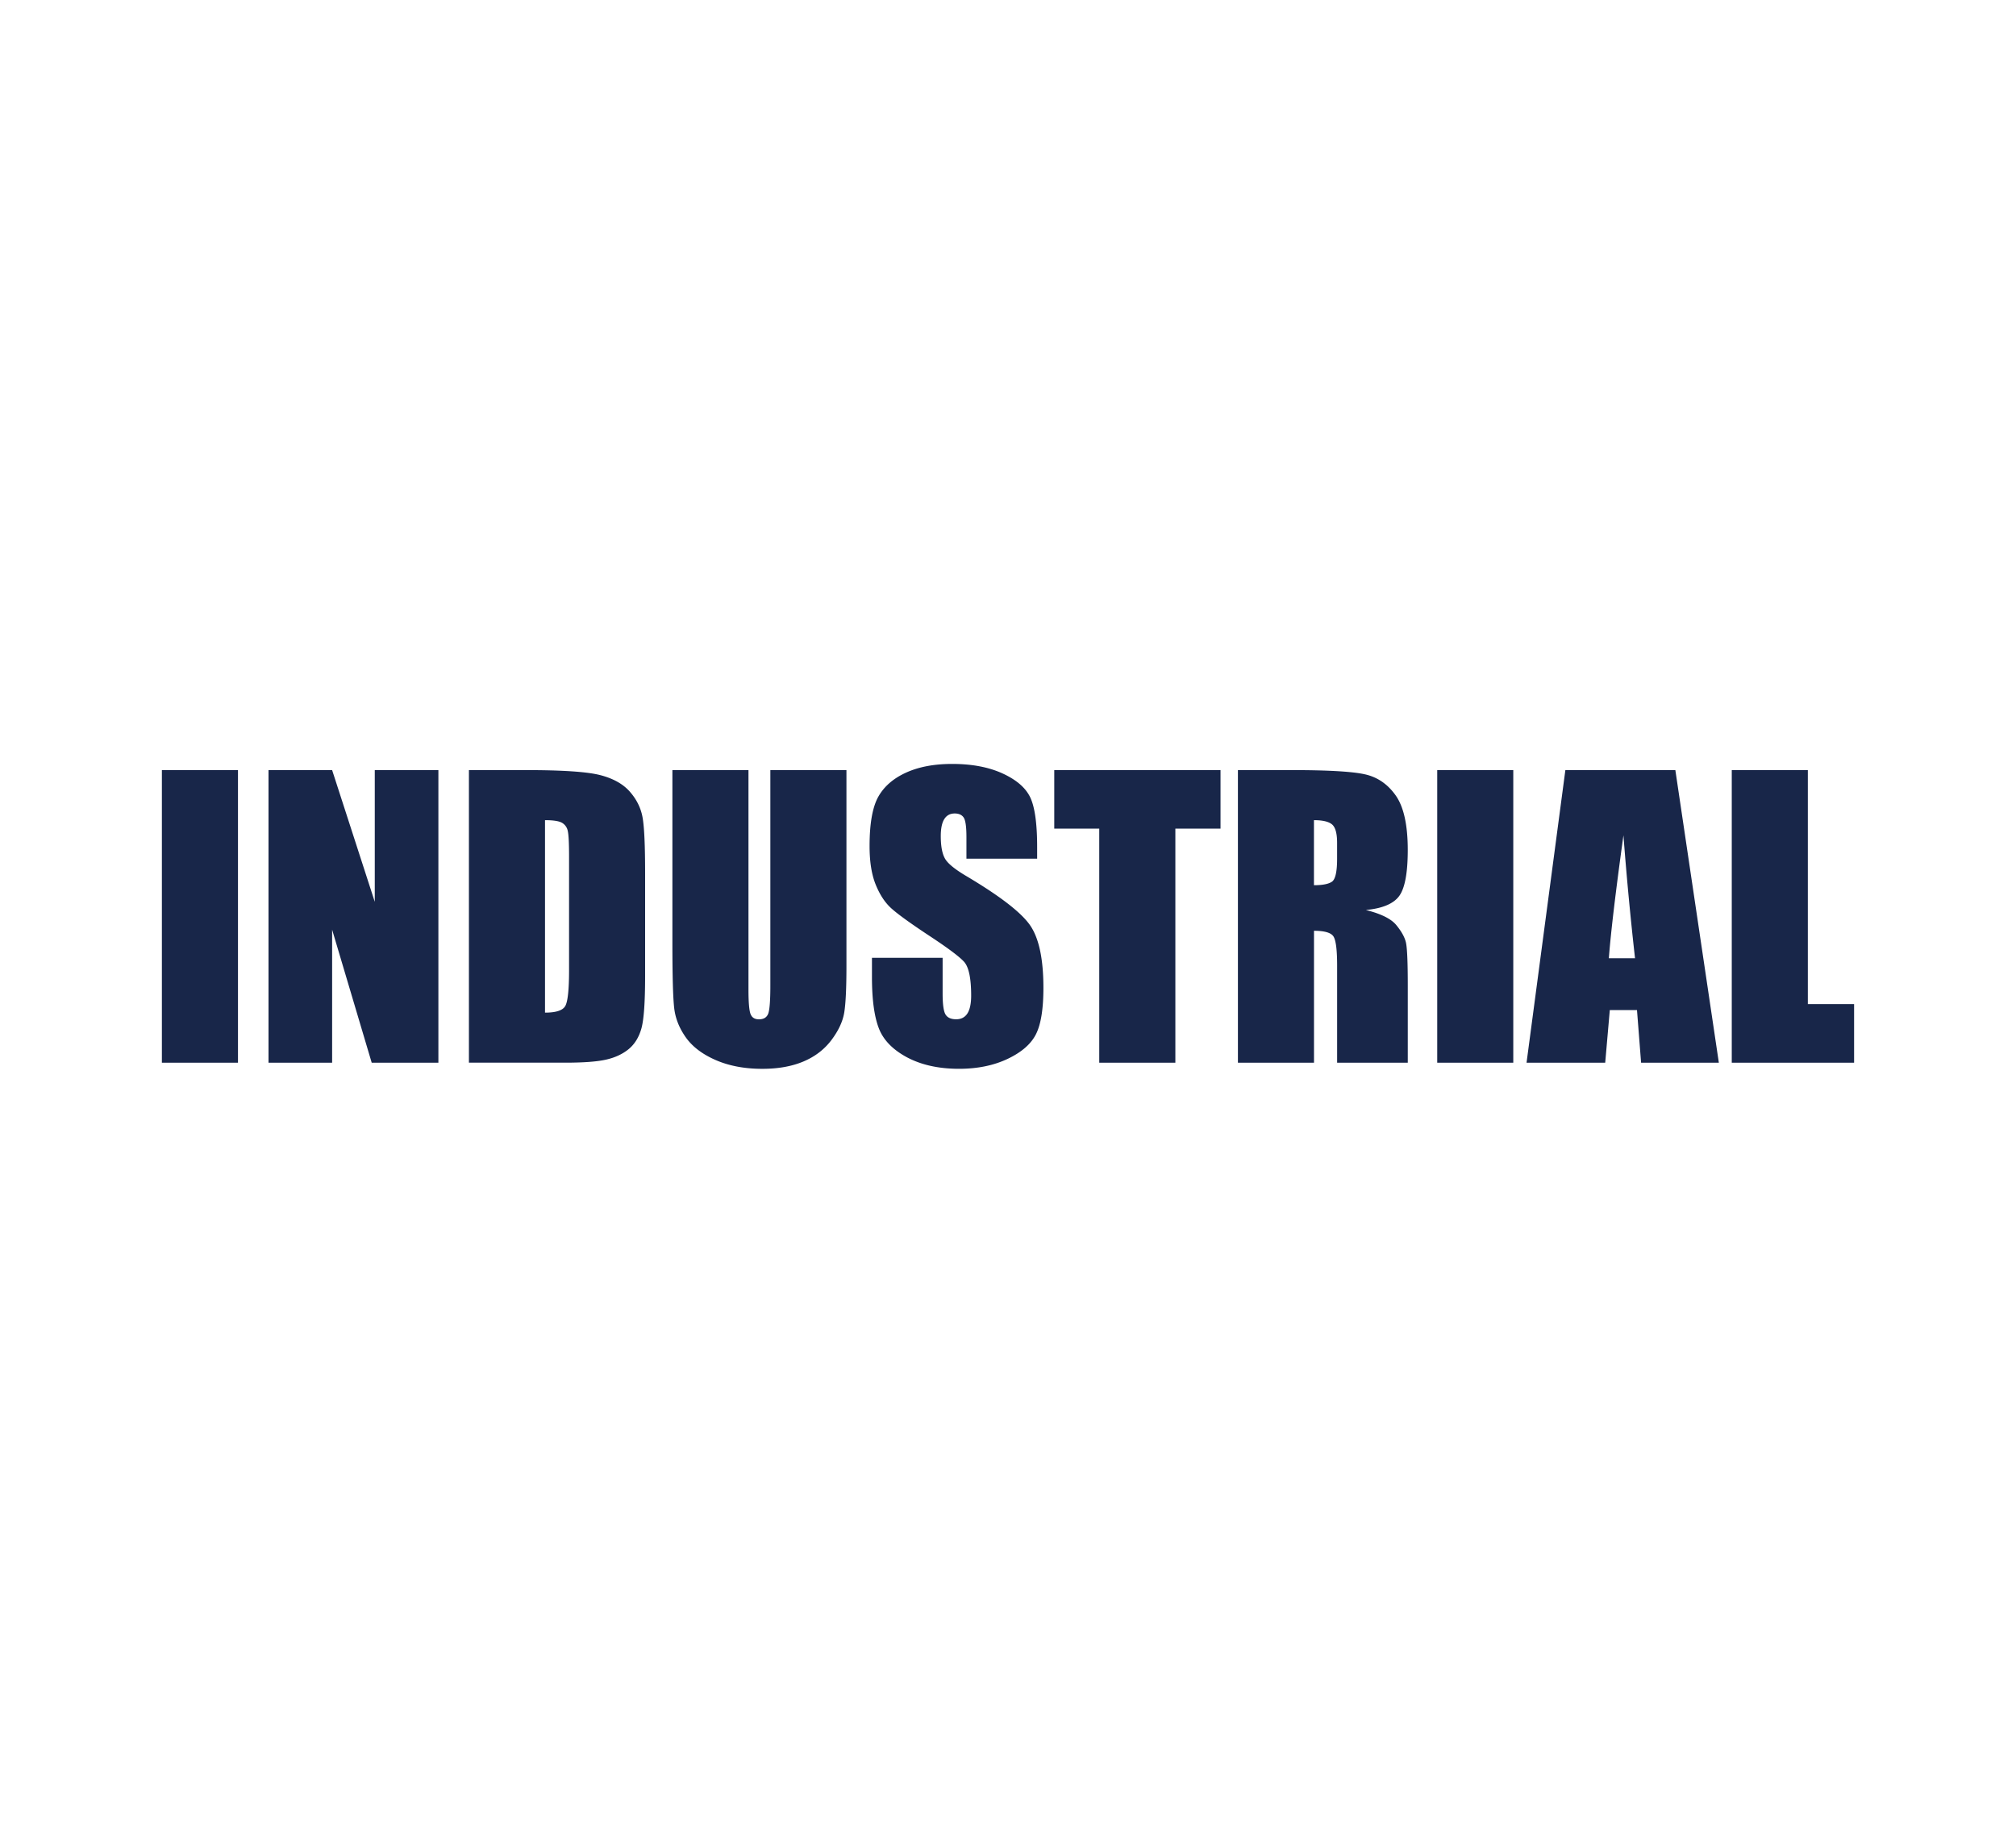 <svg xmlns="http://www.w3.org/2000/svg" xml:space="preserve" id="Layer_1" width="110" height="100" x="0" y="0" style="enable-background:new 0 0 110 100" version="1.1" viewBox="0 0 110 100"><style type="text/css">.st0{fill:#fff}.st1{fill:#182649}</style><path d="M0 0h110v100H0z" class="st0"/><g><g><path d="M12.985 42.018v15.964H8.833V42.018h4.152zM23.92 42.018v15.964h-3.639l-2.159-7.257v7.257h-3.471V42.018h3.471l2.327 7.188v-7.188h3.471zM25.586 42.018h3.106c2.005 0 3.36.092 4.068.276.707.184 1.244.486 1.611.907.369.421.599.889.691 1.405s.138 1.53.138 3.042v5.591c0 1.433-.067 2.39-.202 2.874-.135.483-.37.862-.704 1.136-.336.271-.749.462-1.243.57-.493.11-1.236.163-2.228.163h-5.237V42.018zm4.152 2.732v10.501c.597 0 .966-.119 1.104-.36.138-.239.208-.892.208-1.957v-6.202c0-.723-.023-1.187-.07-1.39a.658.658 0 0 0-.315-.449c-.165-.095-.474-.143-.927-.143zM46.185 42.018v10.67c0 1.209-.039 2.059-.119 2.548-.078.489-.311.994-.699 1.509-.389.517-.899.907-1.534 1.174s-1.381.398-2.243.398c-.953 0-1.795-.157-2.525-.472-.73-.316-1.275-.727-1.637-1.233-.361-.506-.575-1.04-.641-1.602s-.099-1.743-.099-3.544v-9.447h4.151v11.97c0 .697.038 1.144.113 1.337.076.195.229.29.459.29.263 0 .432-.106.509-.32.075-.214.113-.718.113-1.513V42.018h4.152zM56.588 46.85h-3.856v-1.183c0-.552-.049-.904-.147-1.055-.099-.151-.264-.227-.494-.227-.25 0-.439.102-.567.306s-.192.513-.192.927c0 .533.072.934.216 1.203.138.27.529.595 1.173.976 1.848 1.097 3.012 1.997 3.492 2.7.48.703.719 1.838.719 3.403 0 1.136-.132 1.975-.399 2.513-.266.54-.78.992-1.542 1.356s-1.651.547-2.662.547c-1.111 0-2.059-.21-2.845-.629-.785-.422-1.3-.958-1.542-1.608-.244-.65-.365-1.574-.365-2.771v-1.046h3.856v1.943c0 .597.054.983.162 1.153.109.172.301.256.577.256.275 0 .481-.108.617-.324.135-.218.201-.54.201-.966 0-.941-.128-1.556-.385-1.845-.263-.289-.91-.772-1.942-1.449-1.033-.684-1.716-1.18-2.051-1.489-.336-.309-.613-.736-.834-1.282-.22-.546-.331-1.243-.331-2.091 0-1.223.157-2.116.468-2.682.313-.565.817-1.007 1.514-1.326s1.538-.478 2.525-.478c1.078 0 1.997.174 2.757.523.759.349 1.262.787 1.509 1.316.246.529.37 1.429.37 2.697v.632zM66.596 42.018v3.195h-2.464v12.769h-4.153V45.213h-2.455v-3.195h9.072zM67.543 42.018h2.939c1.959 0 3.285.076 3.978.227.694.151 1.259.538 1.696 1.159.438.621.656 1.612.656 2.973 0 1.243-.155 2.077-.463 2.505-.309.427-.917.684-1.824.769.821.204 1.374.477 1.657.818.282.342.458.656.527.942.07.286.104 1.073.104 2.362v4.21h-3.855v-5.305c0-.854-.068-1.384-.202-1.587-.135-.203-.488-.306-1.06-.306v7.198h-4.151V42.018zm4.151 2.732v3.549c.467 0 .795-.064.982-.192.186-.128.281-.543.281-1.247v-.878c0-.506-.091-.838-.271-.996-.182-.157-.512-.236-.992-.236zM82.57 42.018v15.964h-4.15V42.018h4.15zM91.413 42.018l2.373 15.964h-4.242l-.224-2.869h-1.484l-.25 2.869h-4.292l2.118-15.964h6.001zm-2.2 10.265a184.683 184.683 0 0 1-.632-6.705c-.423 3.057-.689 5.292-.797 6.705h1.429zM98.642 42.018v12.769h2.524v3.195h-6.675V42.018h4.151z" class="st1"/></g></g></svg>